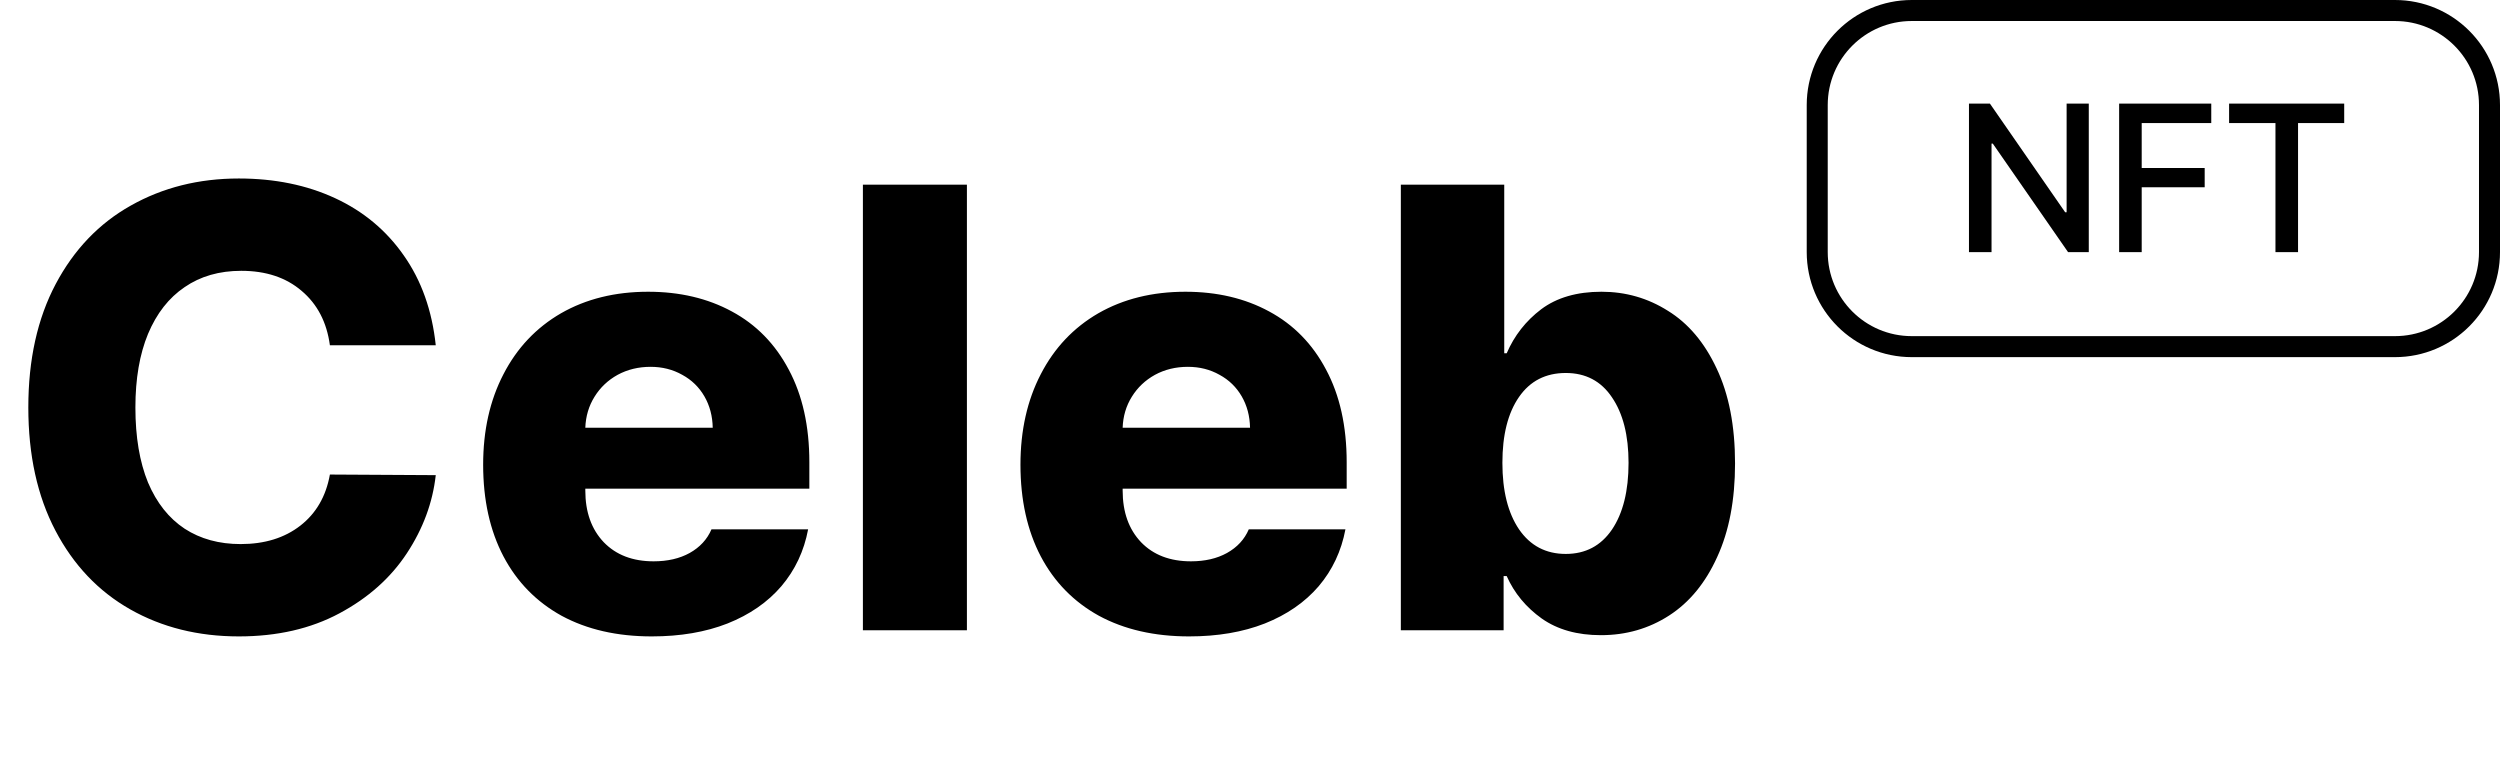 <svg width="119" height="37" viewBox="0 0 119 37" fill="none" xmlns="http://www.w3.org/2000/svg">
<path d="M15.703 16.436C15.557 15.342 15.107 14.477 14.355 13.843C13.613 13.208 12.656 12.891 11.484 12.891C10.44 12.891 9.541 13.149 8.789 13.667C8.037 14.175 7.456 14.917 7.046 15.894C6.646 16.86 6.445 18.027 6.445 19.395C6.445 20.801 6.646 21.992 7.046 22.969C7.456 23.936 8.037 24.668 8.789 25.166C9.541 25.654 10.43 25.898 11.455 25.898C12.598 25.898 13.545 25.605 14.297 25.02C15.049 24.434 15.518 23.623 15.703 22.588L20.742 22.617C20.596 23.926 20.137 25.166 19.365 26.338C18.594 27.51 17.524 28.462 16.157 29.194C14.79 29.927 13.193 30.293 11.367 30.293C9.434 30.293 7.71 29.863 6.196 29.004C4.683 28.145 3.496 26.895 2.637 25.254C1.777 23.613 1.348 21.66 1.348 19.395C1.348 17.119 1.782 15.161 2.651 13.521C3.521 11.88 4.712 10.635 6.226 9.785C7.749 8.926 9.463 8.496 11.367 8.496C13.076 8.496 14.604 8.809 15.952 9.434C17.3 10.059 18.389 10.967 19.219 12.158C20.059 13.35 20.566 14.775 20.742 16.436H15.703ZM31.025 30.293C29.375 30.293 27.944 29.966 26.733 29.311C25.532 28.648 24.609 27.705 23.965 26.484C23.32 25.254 22.998 23.799 22.998 22.119C22.998 20.488 23.32 19.053 23.965 17.812C24.609 16.562 25.523 15.596 26.704 14.912C27.895 14.229 29.277 13.887 30.85 13.887C32.353 13.887 33.682 14.199 34.834 14.824C35.996 15.449 36.899 16.372 37.544 17.593C38.198 18.814 38.525 20.283 38.525 22.002V23.262H27.861V23.35C27.861 24.375 28.154 25.195 28.74 25.811C29.326 26.416 30.117 26.719 31.113 26.719C31.777 26.719 32.349 26.587 32.827 26.323C33.315 26.05 33.662 25.674 33.867 25.195H38.467C38.272 26.23 37.847 27.134 37.192 27.905C36.538 28.667 35.684 29.258 34.629 29.678C33.584 30.088 32.383 30.293 31.025 30.293ZM33.926 20.361C33.916 19.805 33.784 19.307 33.53 18.867C33.276 18.428 32.925 18.086 32.476 17.842C32.026 17.588 31.523 17.461 30.967 17.461C30.391 17.461 29.868 17.588 29.399 17.842C28.94 18.096 28.574 18.442 28.301 18.882C28.027 19.321 27.881 19.814 27.861 20.361H33.926ZM46.025 30H41.074V8.789H46.025V30ZM56.602 30.293C54.951 30.293 53.52 29.966 52.31 29.311C51.108 28.648 50.185 27.705 49.541 26.484C48.897 25.254 48.574 23.799 48.574 22.119C48.574 20.488 48.897 19.053 49.541 17.812C50.185 16.562 51.099 15.596 52.28 14.912C53.472 14.229 54.853 13.887 56.426 13.887C57.93 13.887 59.258 14.199 60.41 14.824C61.572 15.449 62.476 16.372 63.12 17.593C63.774 18.814 64.102 20.283 64.102 22.002V23.262H53.438V23.35C53.438 24.375 53.73 25.195 54.316 25.811C54.902 26.416 55.693 26.719 56.69 26.719C57.353 26.719 57.925 26.587 58.403 26.323C58.892 26.05 59.238 25.674 59.443 25.195H64.043C63.848 26.23 63.423 27.134 62.769 27.905C62.114 28.667 61.26 29.258 60.205 29.678C59.16 30.088 57.959 30.293 56.602 30.293ZM59.502 20.361C59.492 19.805 59.36 19.307 59.106 18.867C58.852 18.428 58.501 18.086 58.052 17.842C57.602 17.588 57.1 17.461 56.543 17.461C55.967 17.461 55.444 17.588 54.976 17.842C54.517 18.096 54.15 18.442 53.877 18.882C53.603 19.321 53.457 19.814 53.438 20.361H59.502ZM66.68 8.789H71.602V16.816H71.719C72.08 15.977 72.627 15.278 73.359 14.722C74.102 14.165 75.059 13.887 76.231 13.887C77.383 13.887 78.438 14.19 79.394 14.795C80.361 15.391 81.133 16.304 81.709 17.534C82.295 18.765 82.588 20.273 82.588 22.061C82.588 23.799 82.305 25.283 81.738 26.514C81.182 27.744 80.42 28.672 79.453 29.297C78.486 29.922 77.402 30.234 76.201 30.234C75.078 30.234 74.141 29.971 73.389 29.443C72.637 28.906 72.08 28.232 71.719 27.422H71.572V30H66.68V8.789ZM71.514 22.031C71.514 23.359 71.777 24.414 72.305 25.195C72.842 25.977 73.584 26.367 74.531 26.367C75.469 26.367 76.201 25.981 76.728 25.21C77.256 24.429 77.519 23.369 77.519 22.031C77.519 20.723 77.256 19.683 76.728 18.911C76.211 18.14 75.478 17.754 74.531 17.754C73.574 17.754 72.832 18.135 72.305 18.896C71.777 19.658 71.514 20.703 71.514 22.031Z" fill="black"/>
<path d="M114 0.5H91C88.515 0.5 86.5 2.515 86.5 5V12C86.5 14.485 88.515 16.5 91 16.5H114C116.485 16.5 118.5 14.485 118.5 12V5C118.5 2.515 116.485 0.5 114 0.5Z" stroke="black"/>
<path d="M99.426 12H98.439L94.856 6.834H94.797V12H93.723V4.93H94.719L98.303 10.105H98.371V4.93H99.426V12ZM100.871 4.93H105.256V5.857H101.945V7.996H104.943V8.914H101.945V12H100.871V4.93ZM106.105 4.93H111.584V5.857H109.387V12H108.312V5.857H106.105V4.93Z" fill="black"/>
</svg>
